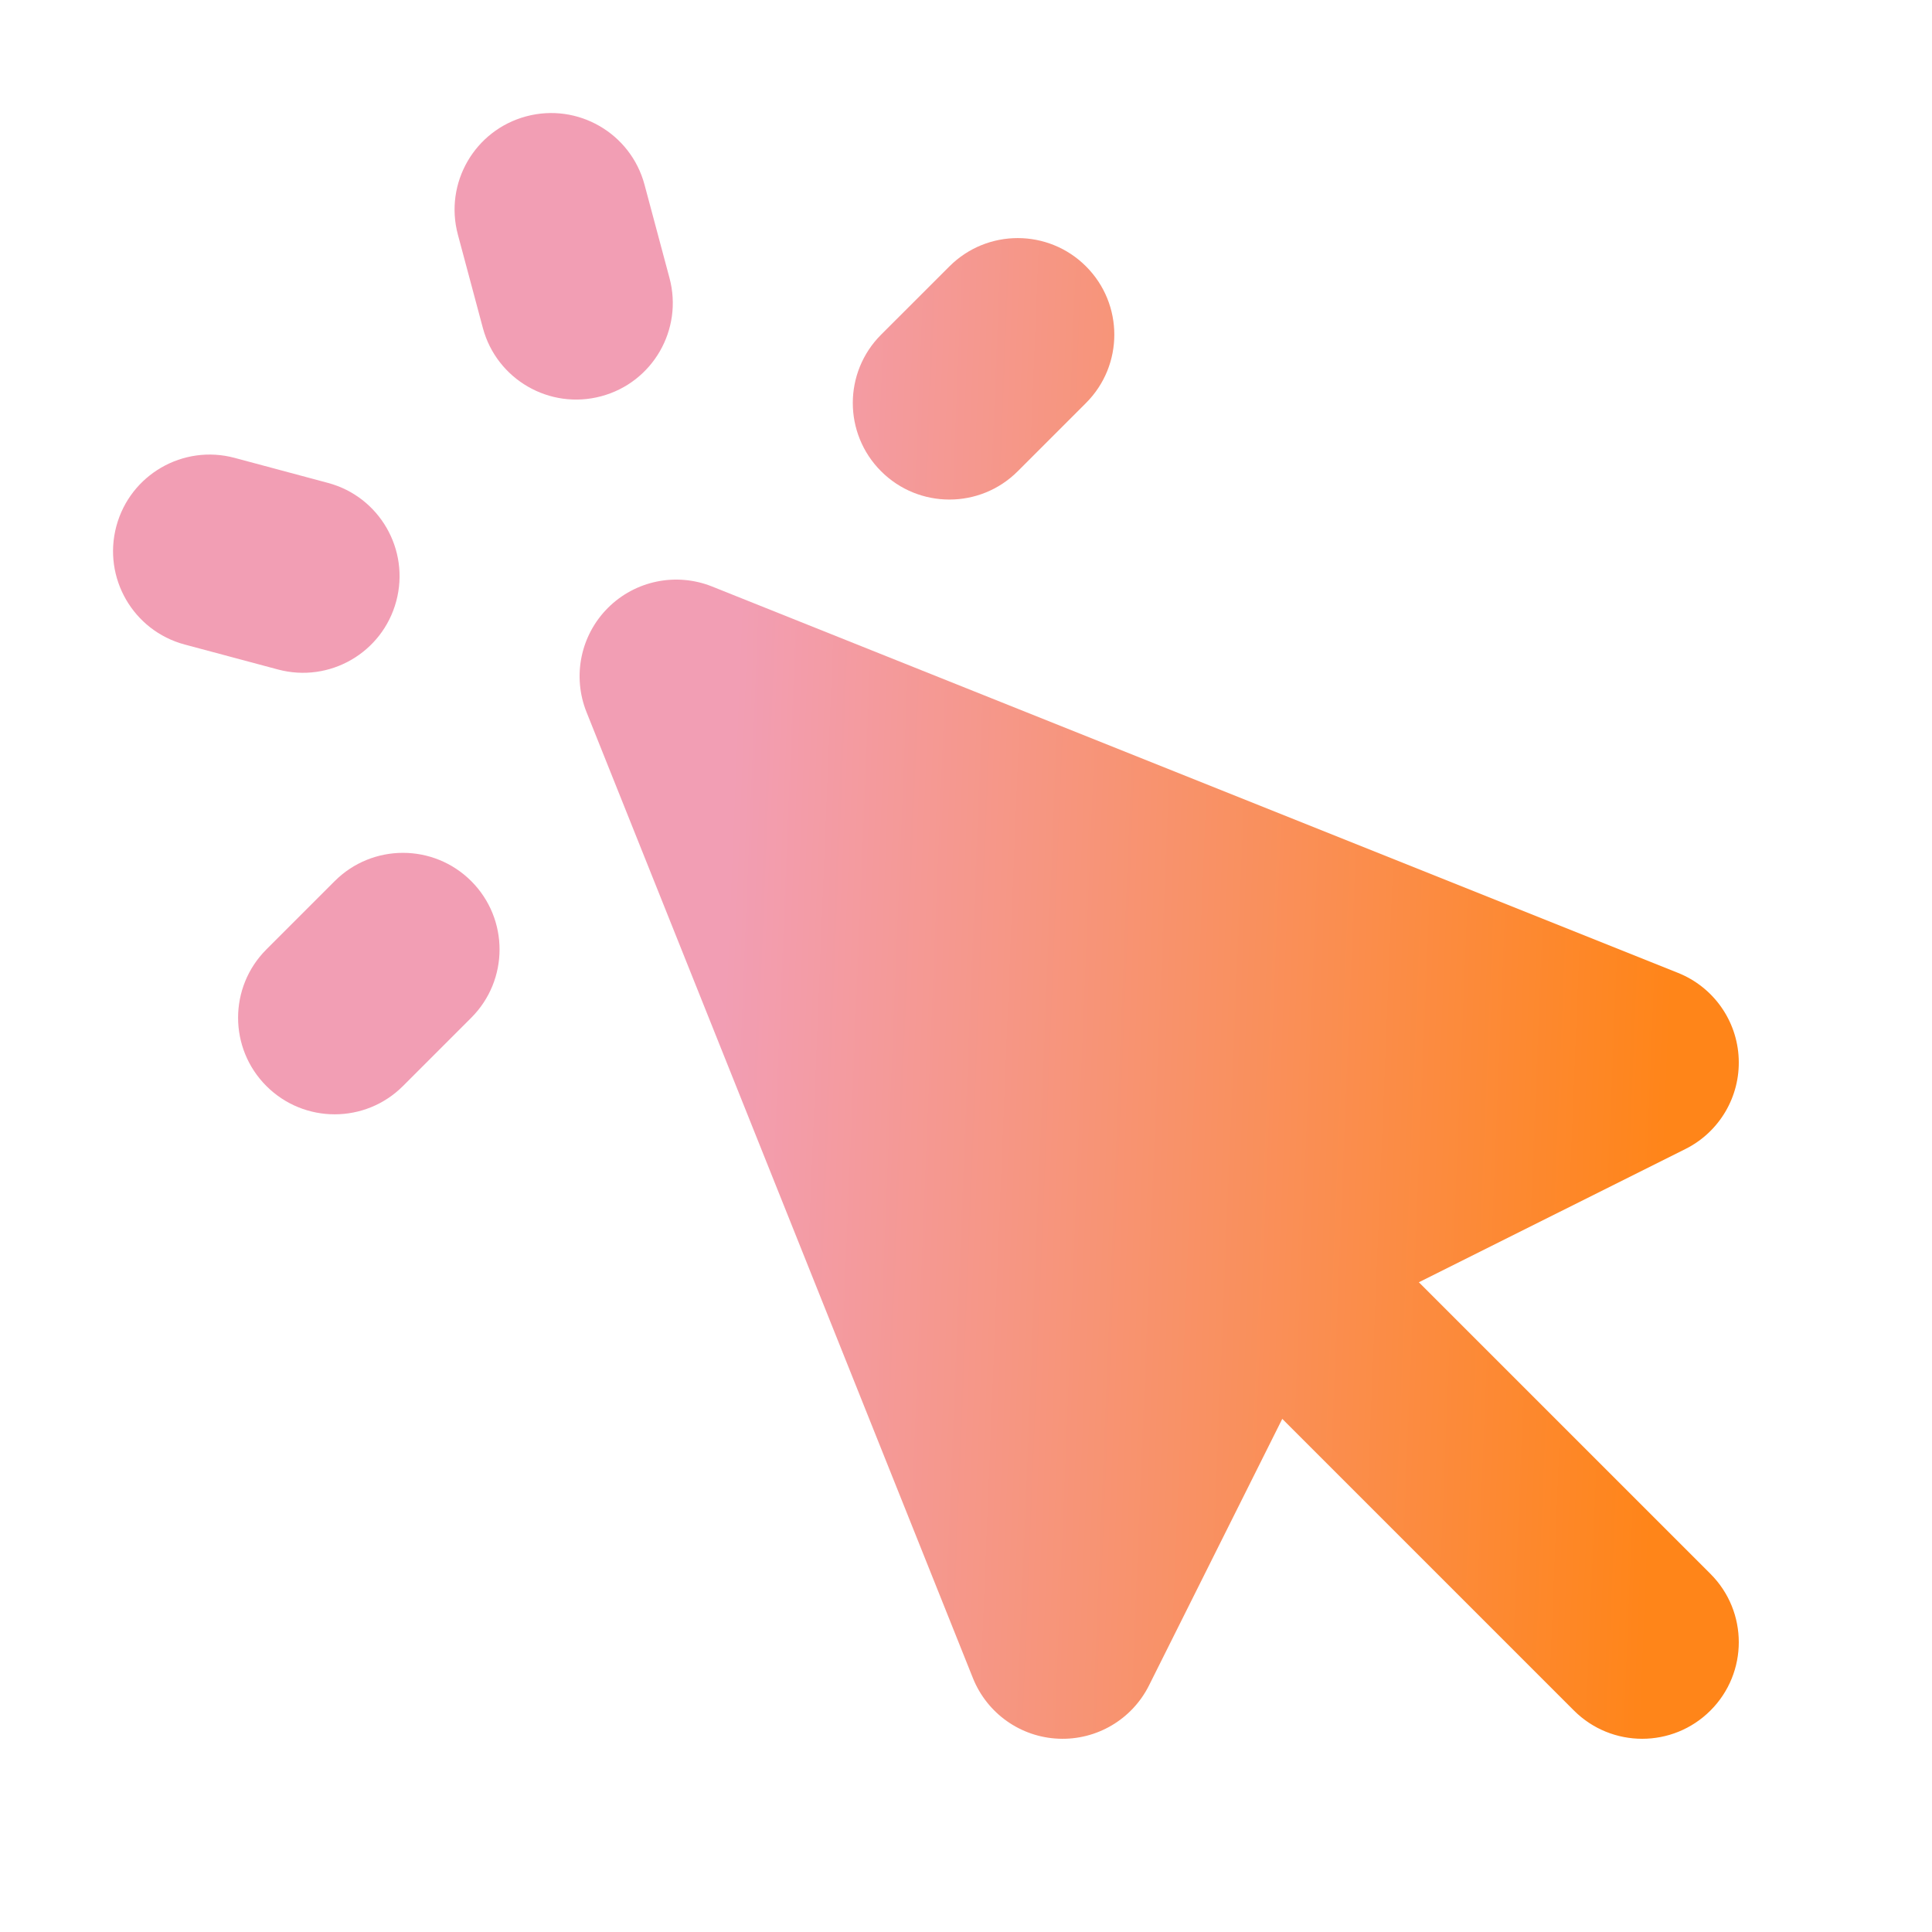 <?xml version="1.0" encoding="UTF-8"?> <svg xmlns="http://www.w3.org/2000/svg" width="40" height="40" viewBox="0 0 40 40" fill="none"><path d="M13.344 3.823C13.058 2.756 11.961 2.123 10.894 2.409C9.827 2.695 9.194 3.791 9.48 4.858L9.997 6.79C10.283 7.857 11.38 8.49 12.447 8.204C13.514 7.919 14.147 6.822 13.861 5.755L13.344 3.823Z" fill="url(#paint0_linear_2001_350)"></path><path d="M4.858 9.48C3.791 9.194 2.695 9.827 2.409 10.894C2.123 11.961 2.756 13.058 3.823 13.344L5.755 13.861C6.822 14.147 7.918 13.514 8.204 12.447C8.49 11.38 7.857 10.283 6.79 9.998L4.858 9.48Z" fill="url(#paint1_linear_2001_350)"></path><path d="M22.485 8.343C23.266 7.562 23.266 6.296 22.485 5.515C21.704 4.734 20.438 4.734 19.657 5.515L18.242 6.929C17.461 7.71 17.461 8.976 18.242 9.757C19.023 10.538 20.29 10.538 21.071 9.757L22.485 8.343Z" fill="url(#paint2_linear_2001_350)"></path><path d="M8.343 22.485L9.757 21.071C10.538 20.29 10.538 19.024 9.757 18.243C8.976 17.462 7.71 17.462 6.929 18.243L5.515 19.657C4.734 20.438 4.734 21.704 5.515 22.485C6.296 23.266 7.562 23.266 8.343 22.485Z" fill="url(#paint3_linear_2001_350)"></path><path d="M14.743 12.143C14 11.846 13.152 12.02 12.586 12.586C12.02 13.152 11.846 14 12.143 14.743L20.143 34.743C20.436 35.474 21.13 35.966 21.917 35.998C22.704 36.031 23.437 35.599 23.789 34.895L26.548 29.376L32.586 35.414C33.367 36.195 34.633 36.195 35.414 35.414C36.195 34.633 36.195 33.367 35.414 32.586L29.376 26.548L34.895 23.789C35.599 23.437 36.031 22.704 35.998 21.917C35.966 21.13 35.474 20.436 34.743 20.143L14.743 12.143Z" fill="url(#paint4_linear_2001_350)"></path><defs><linearGradient id="paint0_linear_2001_350" x1="15.596" y1="5.459" x2="35.208" y2="6.253" gradientUnits="userSpaceOnUse"><stop stop-color="#F29EB4"></stop><stop offset="1" stop-color="#FF8519"></stop></linearGradient><linearGradient id="paint1_linear_2001_350" x1="15.596" y1="5.459" x2="35.208" y2="6.253" gradientUnits="userSpaceOnUse"><stop stop-color="#F29EB4"></stop><stop offset="1" stop-color="#FF8519"></stop></linearGradient><linearGradient id="paint2_linear_2001_350" x1="15.596" y1="5.459" x2="35.208" y2="6.253" gradientUnits="userSpaceOnUse"><stop stop-color="#F29EB4"></stop><stop offset="1" stop-color="#FF8519"></stop></linearGradient><linearGradient id="paint3_linear_2001_350" x1="15.596" y1="5.459" x2="35.208" y2="6.253" gradientUnits="userSpaceOnUse"><stop stop-color="#F29EB4"></stop><stop offset="1" stop-color="#FF8519"></stop></linearGradient><linearGradient id="paint4_linear_2001_350" x1="15.596" y1="5.459" x2="35.208" y2="6.253" gradientUnits="userSpaceOnUse"><stop stop-color="#F29EB4"></stop><stop offset="1" stop-color="#FF8519"></stop></linearGradient></defs></svg> 
